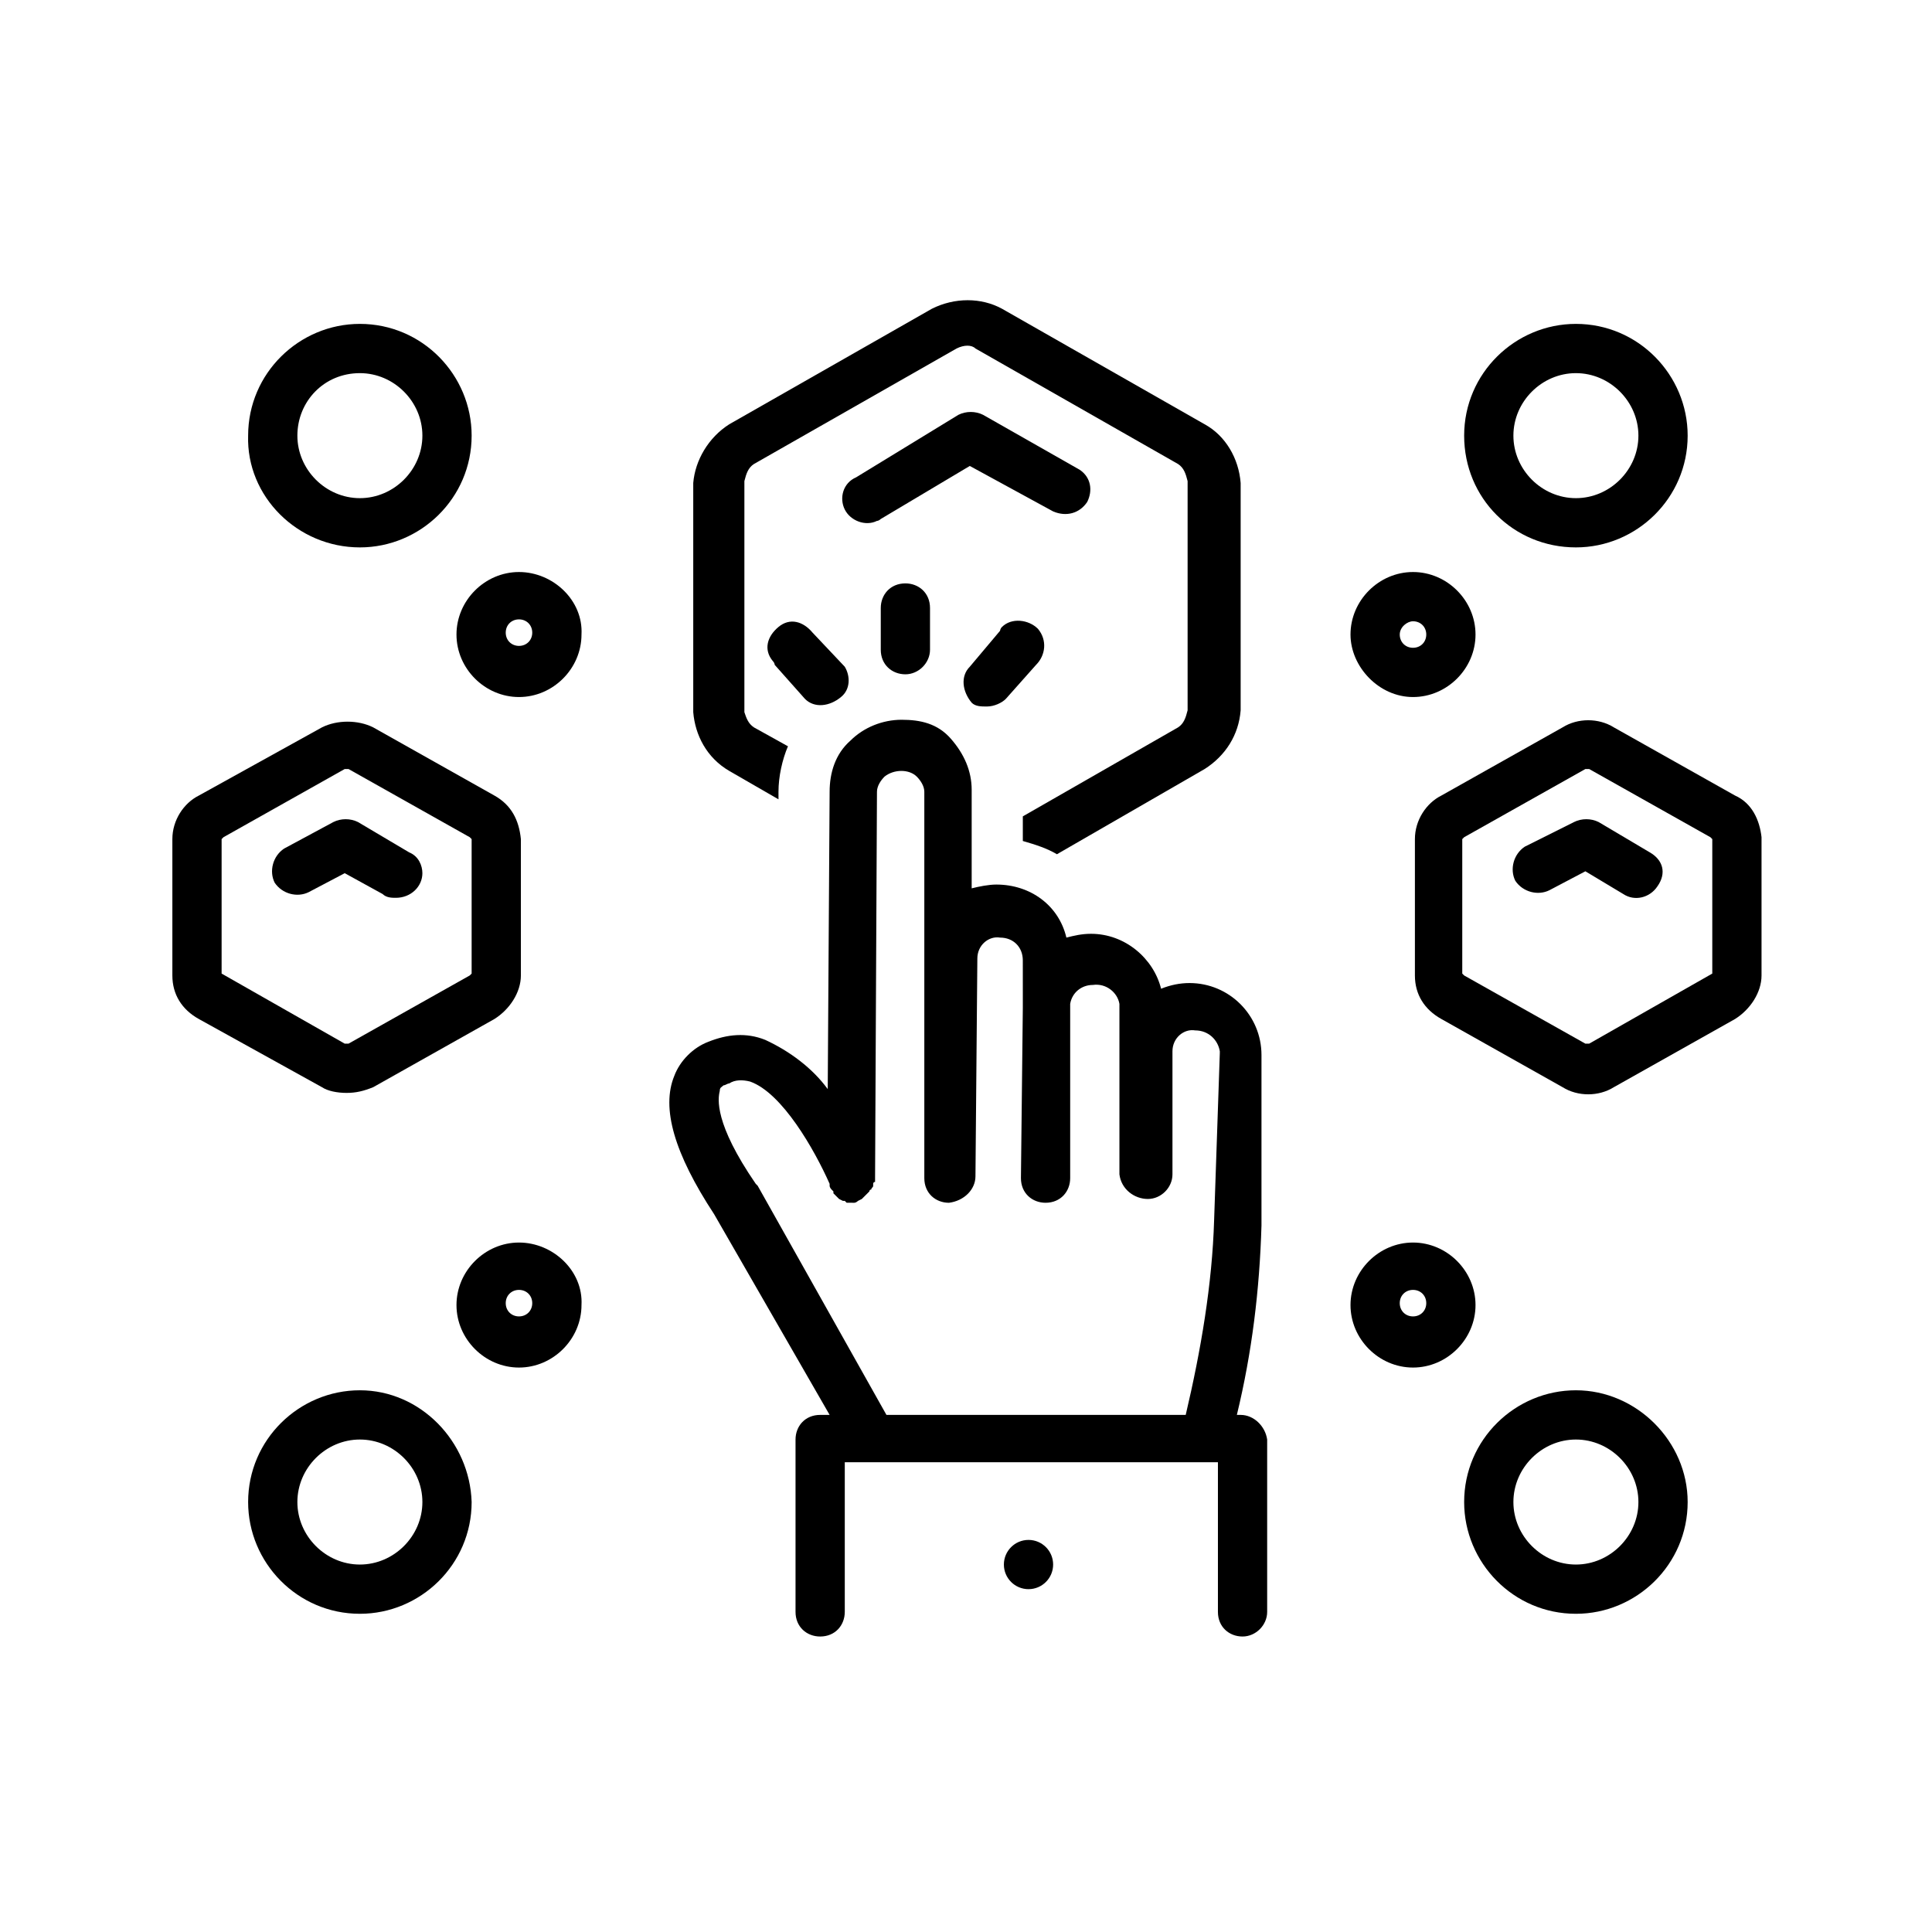 <?xml version="1.0" encoding="utf-8"?>
<!-- Generator: Adobe Illustrator 25.4.1, SVG Export Plug-In . SVG Version: 6.00 Build 0)  -->
<svg version="1.1" id="svg-icon" xmlns="http://www.w3.org/2000/svg" xmlns:xlink="http://www.w3.org/1999/xlink" x="0px" y="0px"
	 viewBox="0 0 102 102" style="enable-background:new 0 0 102 102;" xml:space="preserve">
<g id="svg-icon_00000043423435955808622890000006074861202424586648_">
	<path d="M19,28.9c3.2,0,5.9-2.6,5.9-5.9c0-3.2-2.6-5.9-5.9-5.9c-3.2,0-5.9,2.6-5.9,5.9C13,26.2,15.7,28.9,19,28.9z M19,19.7
		c1.8,0,3.3,1.5,3.3,3.3s-1.5,3.3-3.3,3.3c-1.8,0-3.3-1.5-3.3-3.3S17.1,19.7,19,19.7z"/>
	<path d="M27.4,30.2c-1.8,0-3.3,1.5-3.3,3.3c0,1.8,1.5,3.3,3.3,3.3s3.3-1.5,3.3-3.3C30.8,31.7,29.2,30.2,27.4,30.2z M27.4,34.1
		c-0.4,0-0.7-0.3-0.7-0.7s0.3-0.7,0.7-0.7s0.7,0.3,0.7,0.7S27.8,34.1,27.4,34.1z"/>
	<path d="M83.2,28.9c3.2,0,5.9-2.6,5.9-5.9c0-3.2-2.6-5.9-5.9-5.9c-3.2,0-5.9,2.6-5.9,5.9S79.9,28.9,83.2,28.9z M83.2,19.7
		c1.8,0,3.3,1.5,3.3,3.3s-1.5,3.3-3.3,3.3s-3.3-1.5-3.3-3.3S81.4,19.7,83.2,19.7z"/>
	<path d="M74.6,36.8c1.8,0,3.3-1.5,3.3-3.3c0-1.8-1.5-3.3-3.3-3.3s-3.3,1.5-3.3,3.3C71.3,35.2,72.8,36.8,74.6,36.8z M74.6,32.8
		c0.4,0,0.7,0.3,0.7,0.7s-0.3,0.7-0.7,0.7s-0.7-0.3-0.7-0.7S74.3,32.8,74.6,32.8z"/>
	<path d="M19,73.4c-3.2,0-5.9,2.6-5.9,5.9c0,3.2,2.6,5.9,5.9,5.9c3.2,0,5.9-2.6,5.9-5.9C24.8,76.1,22.2,73.4,19,73.4z M19,82.6
		c-1.8,0-3.3-1.5-3.3-3.3c0-1.8,1.5-3.3,3.3-3.3c1.8,0,3.3,1.5,3.3,3.3C22.3,81.1,20.8,82.6,19,82.6z"/>
	<path d="M27.4,65.6c-1.8,0-3.3,1.5-3.3,3.3c0,1.8,1.5,3.3,3.3,3.3s3.3-1.5,3.3-3.3C30.8,67.1,29.2,65.6,27.4,65.6z M27.4,69.5
		c-0.4,0-0.7-0.3-0.7-0.7s0.3-0.7,0.7-0.7s0.7,0.3,0.7,0.7C28.1,69.2,27.8,69.5,27.4,69.5z"/>
	<path d="M83.2,73.4c-3.2,0-5.9,2.6-5.9,5.9c0,3.2,2.6,5.9,5.9,5.9c3.2,0,5.9-2.6,5.9-5.9C89.1,76.1,86.4,73.4,83.2,73.4z
		 M83.2,82.6c-1.8,0-3.3-1.5-3.3-3.3c0-1.8,1.5-3.3,3.3-3.3s3.3,1.5,3.3,3.3C86.5,81.1,85,82.6,83.2,82.6z"/>
	<path d="M74.6,65.6c-1.8,0-3.3,1.5-3.3,3.3c0,1.8,1.5,3.3,3.3,3.3s3.3-1.5,3.3-3.3C77.9,67.1,76.4,65.6,74.6,65.6z M74.6,69.5
		c-0.4,0-0.7-0.3-0.7-0.7s0.3-0.7,0.7-0.7s0.7,0.3,0.7,0.7C75.3,69.2,75,69.5,74.6,69.5z"/>
	<path d="M18.3,57.7c0.5,0,0.9-0.1,1.4-0.3l6.4-3.6c0.8-0.5,1.4-1.4,1.4-2.3v-7.2c-0.1-1-0.5-1.8-1.4-2.3l-6.4-3.6
		c-0.8-0.4-1.9-0.4-2.7,0L10.5,42c-0.8,0.4-1.4,1.3-1.4,2.3v7.2c0,1,0.5,1.8,1.4,2.3l6.5,3.6C17.3,57.6,17.8,57.7,18.3,57.7z
		 M11.7,51.4v-7.1l0.1-0.1l6.4-3.6h0.1c0.1,0,0.1,0,0.1,0l6.4,3.6l0.1,0.1v7.1l-0.1,0.1l-6.4,3.6h-0.1c-0.1,0-0.1,0-0.1,0L11.7,51.4
		L11.7,51.4z"/>
	<path d="M20.2,47.2c0.2,0.2,0.5,0.2,0.7,0.2c0.8,0,1.4-0.6,1.4-1.3c0-0.4-0.2-0.9-0.7-1.1l-2.7-1.6c-0.4-0.2-0.9-0.2-1.3,0L15,44.8
		c-0.6,0.4-0.8,1.2-0.5,1.8c0.4,0.6,1.2,0.8,1.8,0.5l1.9-1L20.2,47.2z"/>
	<path d="M91.6,42l-6.4-3.6c-0.8-0.5-1.9-0.5-2.7,0L76.1,42c-0.8,0.4-1.4,1.3-1.4,2.3v7.2c0,1,0.5,1.8,1.4,2.3l6.4,3.6
		c0.8,0.5,1.9,0.5,2.7,0l6.4-3.6c0.8-0.5,1.4-1.4,1.4-2.3v-7.3C92.9,43.3,92.5,42.4,91.6,42z M90.4,51.4L90.4,51.4L90.4,51.4
		l-6.5,3.7h-0.1c-0.1,0-0.1,0-0.1,0l-6.4-3.6l-0.1-0.1v-7.1l0.1-0.1l6.4-3.6h0.1c0.1,0,0.1,0,0.1,0l6.4,3.6l0.1,0.1V51.4z"/>
	<path d="M87.1,45L87.1,45l-2.7-1.6c-0.4-0.2-0.9-0.2-1.3,0l-2.6,1.3c-0.6,0.4-0.8,1.2-0.5,1.8c0.4,0.6,1.2,0.8,1.8,0.5l1.9-1l2,1.2
		c0.6,0.4,1.4,0.2,1.8-0.4C88,46.1,87.8,45.4,87.1,45z"/>
	<path d="M38.5,40.7l2.6,1.5v-0.4c0-0.8,0.2-1.7,0.5-2.4l-1.8-1c-0.3-0.2-0.4-0.5-0.5-0.8V25.4c0.1-0.4,0.2-0.7,0.5-0.9l10.7-6.1
		c0.4-0.2,0.8-0.2,1,0l10.7,6.1c0.3,0.2,0.4,0.5,0.5,0.9v12.1c-0.1,0.4-0.2,0.7-0.5,0.9L54,43.1v1.3c0.7,0.2,1.3,0.4,1.8,0.7
		l7.8-4.5c1.1-0.7,1.8-1.8,1.9-3.1v-12c-0.1-1.3-0.8-2.5-1.9-3.1l-10.7-6.1c-1.1-0.6-2.5-0.6-3.7,0l-10.7,6.1
		c-1.1,0.7-1.8,1.9-1.9,3.1v12.1C36.7,38.8,37.3,40,38.5,40.7z"/>
	<path d="M65.5,74.7h-0.2c0.8-3.3,1.2-6.6,1.3-10v-0.1v-0.1c0-0.5,0-8.8,0-8.8c0-2.1-1.7-3.8-3.8-3.8c-0.5,0-1,0.1-1.5,0.3
		c-0.4-1.6-1.9-2.9-3.7-2.9c-0.5,0-0.9,0.1-1.3,0.2c-0.4-1.7-1.9-2.8-3.7-2.8c-0.4,0-0.9,0.1-1.3,0.2v-5.2c0-1-0.4-1.9-1.1-2.7
		S48.6,38,47.6,38c-1,0-2,0.4-2.7,1.1c-0.8,0.7-1.1,1.7-1.1,2.7l-0.1,15.7c-0.8-1.1-2-2-3.3-2.6c-1-0.4-2-0.3-3,0.1
		c-0.8,0.3-1.5,1-1.8,1.8c-0.7,1.7,0,4.1,2.1,7.3l6.1,10.6h-0.5c-0.8,0-1.3,0.6-1.3,1.3v9.1c0,0.8,0.6,1.3,1.3,1.3
		c0.8,0,1.3-0.6,1.3-1.3v-7.9h19.7v7.9c0,0.8,0.6,1.3,1.3,1.3s1.3-0.6,1.3-1.3V76C66.8,75.3,66.2,74.7,65.5,74.7z M64.1,64.4
		c-0.1,3.4-0.7,6.9-1.5,10.3H46.8L40,62.6l-0.1-0.1c-2.2-3.2-2-4.5-1.9-4.9c0-0.2,0.1-0.2,0.2-0.3c0.1,0,0.2-0.1,0.3-0.1
		c0.3-0.2,0.7-0.2,1.1-0.1c1.7,0.6,3.4,3.6,4.2,5.4v0.1c0,0.1,0.1,0.2,0.1,0.2l0.1,0.1L44,63l0.1,0.1l0.1,0.1l0.1,0.1l0.2,0.1h0.1
		l0.1,0.1h0.2h0.1H45h0.1c0.1,0,0.2-0.1,0.2-0.1s0.2-0.1,0.2-0.1l0.1-0.1l0.1-0.1l0.1-0.1l0.1-0.1c0,0,0-0.1,0.1-0.1
		c0-0.1,0.1-0.1,0.1-0.2c0-0.1,0-0.1,0-0.1s0-0.1,0.1-0.1c0-0.1,0-0.1,0-0.1v-0.1l0.1-20.4c0-0.3,0.2-0.6,0.4-0.8
		c0.5-0.4,1.3-0.4,1.7,0c0.2,0.2,0.4,0.5,0.4,0.8l0,20.4c0,0.8,0.6,1.3,1.3,1.3c0.8-0.1,1.4-0.7,1.4-1.4l0.1-11.5
		c0-0.7,0.6-1.2,1.2-1.1c0.7,0,1.2,0.5,1.2,1.2V53c0,0.1,0,0.1,0,0.2l-0.1,9c0,0.8,0.6,1.3,1.3,1.3c0.8,0,1.3-0.6,1.3-1.3v-0.6
		c0-0.1,0-0.1,0-0.2v-8.4c0.1-0.6,0.6-1,1.2-1c0.7-0.1,1.3,0.4,1.4,1c0,0.1,0,0.1,0,0.1v8.9c0.1,0.8,0.8,1.3,1.5,1.3
		s1.3-0.6,1.3-1.3v-6.5c0-0.7,0.6-1.2,1.2-1.1c0.7,0,1.2,0.5,1.3,1.1c0,0,0,0,0,0.1L64.1,64.4z"/>
	<circle cx="54.3" cy="82.6" r="1.3"/>
	<path d="M46.5,32.1v2.2c0,0.8,0.6,1.3,1.3,1.3c0.7,0,1.3-0.6,1.3-1.3v-2.2c0-0.8-0.6-1.3-1.3-1.3C47,30.8,46.5,31.4,46.5,32.1z"/>
	<path d="M52.1,37.3c0.4,0,0.8-0.2,1-0.4l1.6-1.8c0.5-0.5,0.6-1.3,0.1-1.9c-0.5-0.5-1.4-0.6-1.9-0.1c-0.1,0.1-0.1,0.2-0.1,0.2
		l-1.6,1.9c-0.5,0.5-0.4,1.3,0.1,1.9C51.5,37.3,51.8,37.3,52.1,37.3z"/>
	<path d="M42.9,33.4c-0.5-0.6-1.2-0.8-1.8-0.3c-0.6,0.5-0.8,1.2-0.3,1.8c0.1,0.1,0.1,0.2,0.1,0.2l1.6,1.8c0.5,0.5,1.3,0.4,1.9-0.1
		c0.5-0.4,0.5-1.1,0.2-1.6L42.9,33.4z"/>
	<path d="M55.6,27c0.7,0.3,1.4,0.1,1.8-0.5c0.3-0.6,0.2-1.3-0.4-1.7l-5.1-2.9c-0.4-0.2-0.9-0.2-1.3,0l-5.4,3.3
		c-0.7,0.3-0.9,1.1-0.6,1.7c0.3,0.6,1.1,0.9,1.7,0.6c0.1,0,0.2-0.1,0.2-0.1l4.7-2.8L55.6,27z"/>
</g>
</svg>
